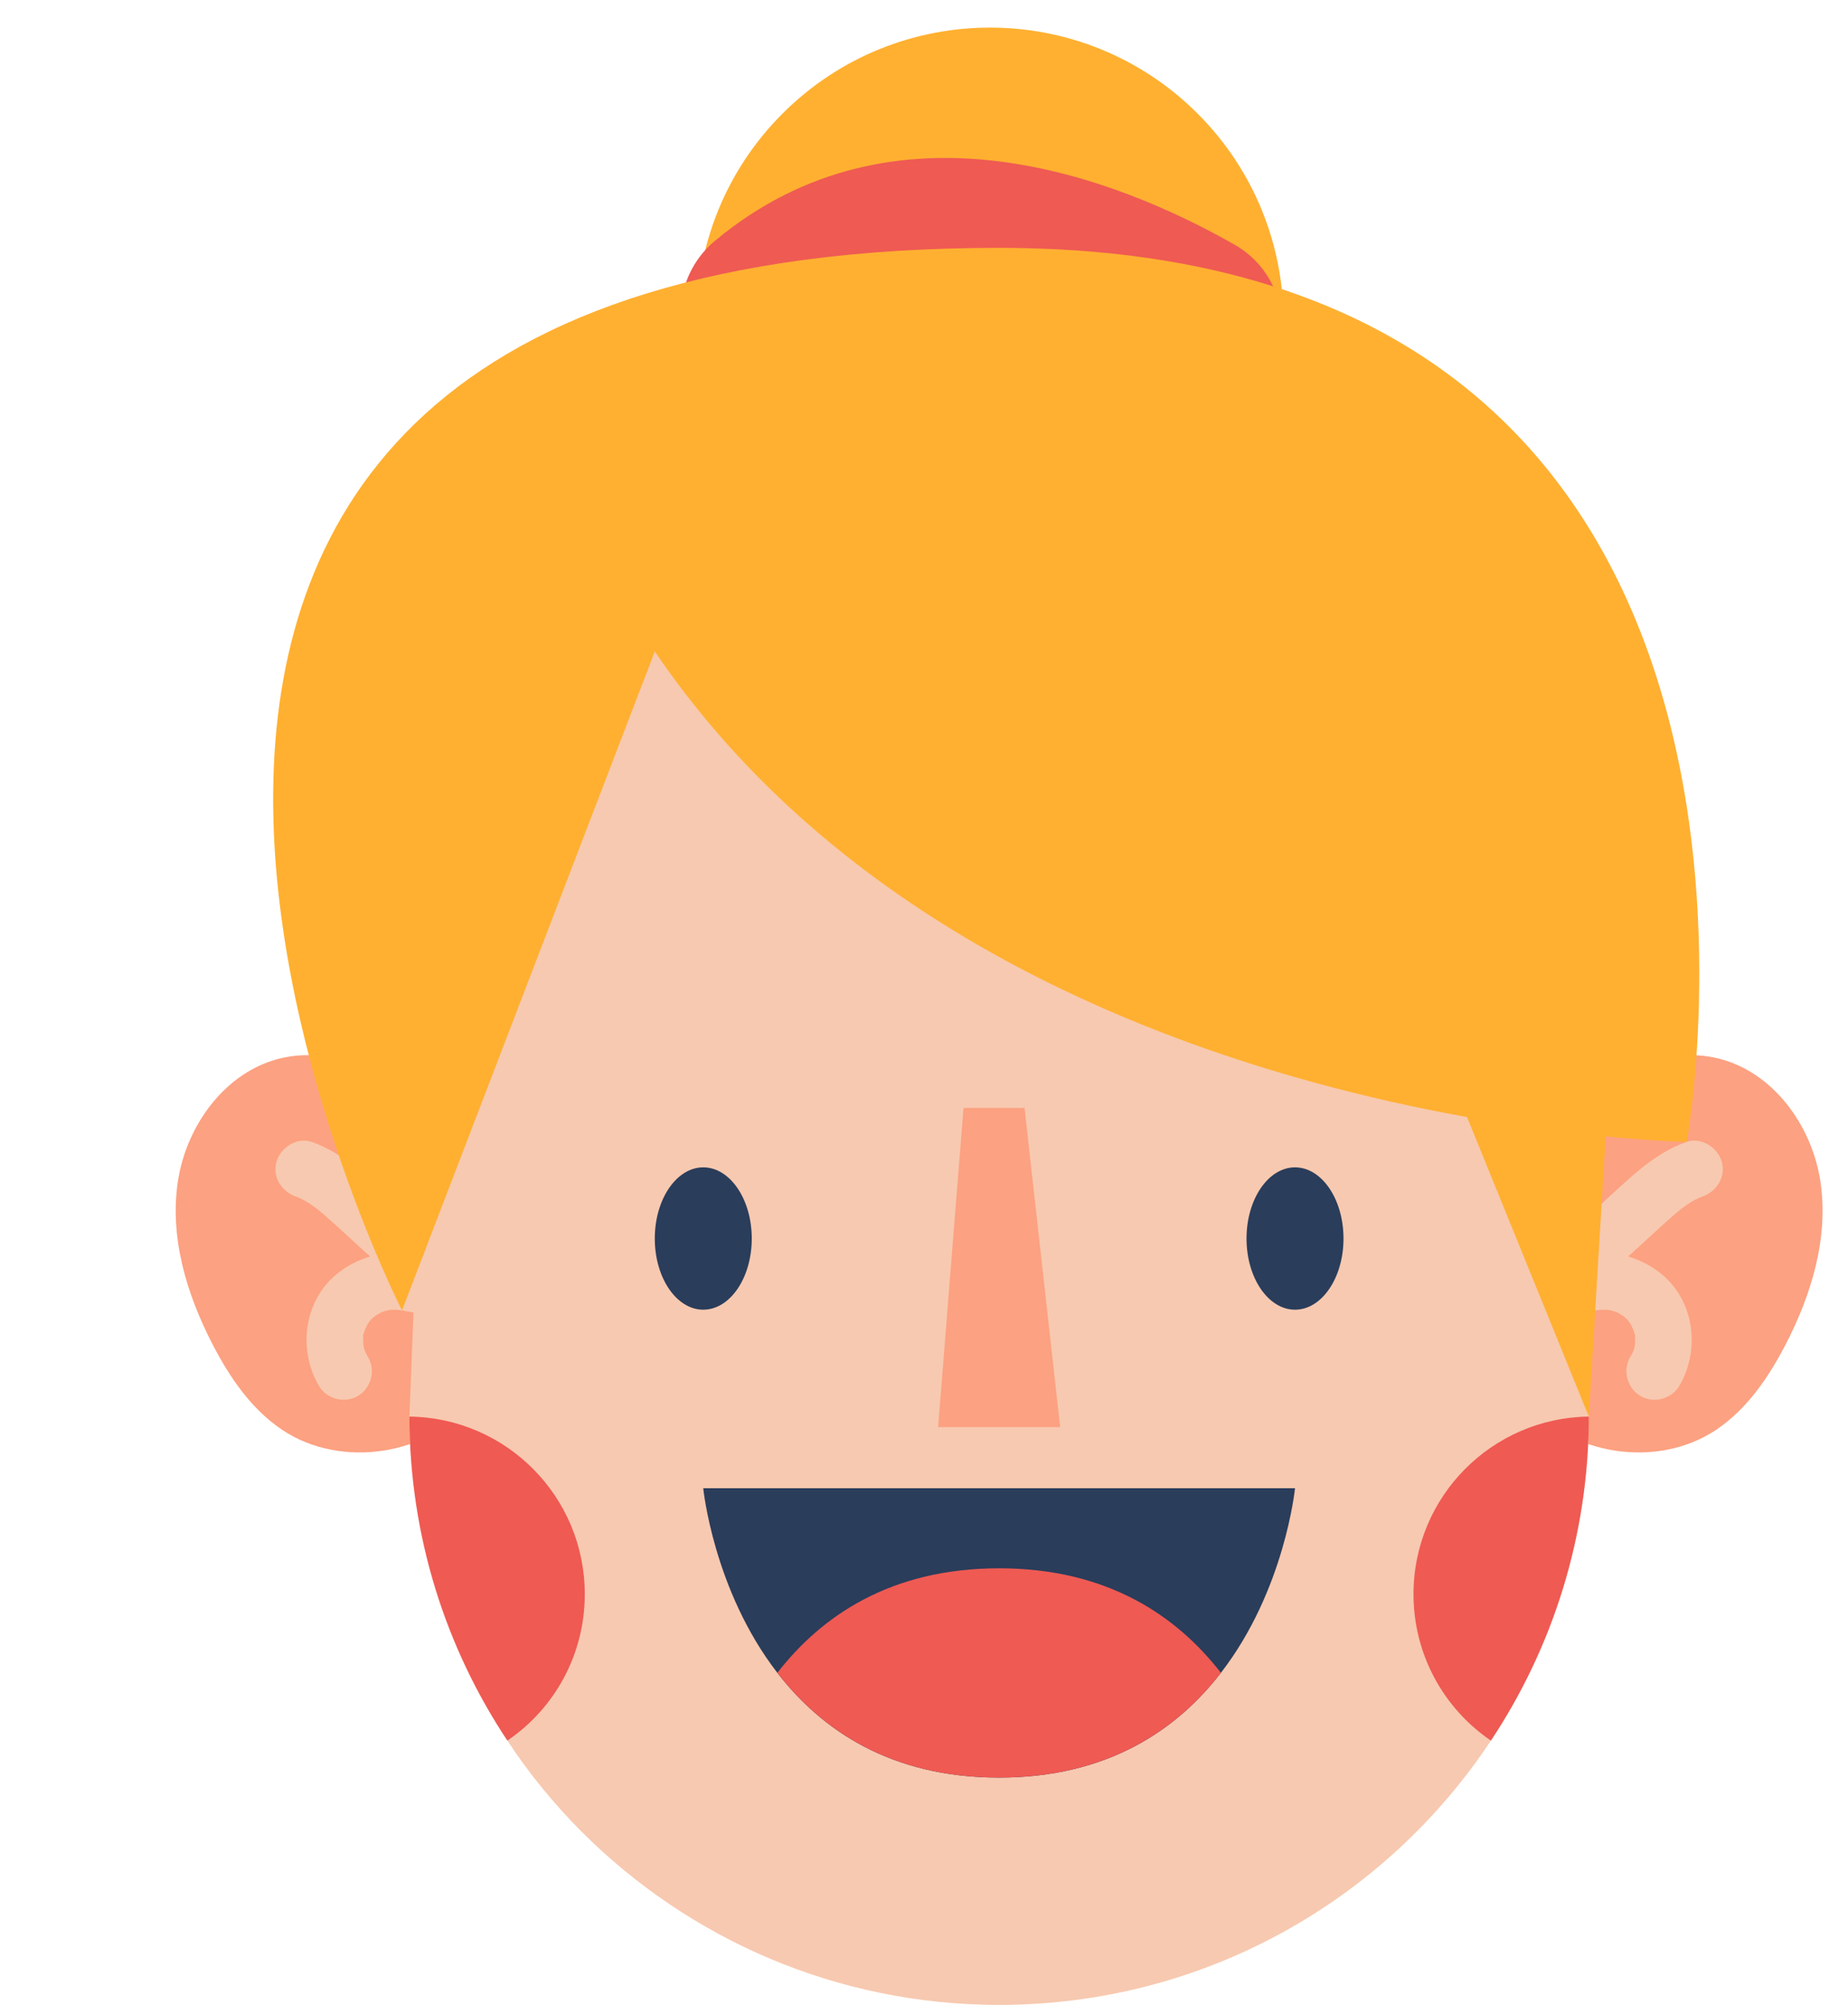 <svg width="59" height="64" viewBox="0 0 59 64" fill="none" xmlns="http://www.w3.org/2000/svg">
<g clip-path="url(#clip0)">
<path d="M50.371 35.405C51.482 34.163 53.227 33.394 54.847 33.785C56.603 34.21 57.846 35.921 58.118 37.707C58.39 39.492 57.839 41.315 57.009 42.919C56.463 43.972 55.77 44.988 54.784 45.647C52.902 46.902 50.089 46.465 48.677 44.699L48.375 39.923C48.692 38.287 49.258 36.647 50.371 35.405Z" fill="#FCA181"/>
<path d="M13.427 35.405C12.315 34.163 10.571 33.394 8.95 33.785C7.195 34.21 5.952 35.921 5.68 37.707C5.408 39.492 5.958 41.315 6.789 42.919C7.334 43.972 8.027 44.988 9.014 45.647C10.896 46.902 13.709 46.465 15.121 44.699L15.423 39.923C15.106 38.287 14.539 36.647 13.427 35.405Z" fill="#FCA181"/>
<path d="M48.764 40.581C49.593 39.828 50.42 39.074 51.248 38.32C52.046 37.594 52.811 36.813 53.852 36.45C54.315 36.288 54.846 36.635 54.971 37.085C55.108 37.587 54.8 38.041 54.335 38.204C54.051 38.302 53.721 38.542 53.467 38.763C53.087 39.092 52.719 39.438 52.347 39.777C52.225 39.888 52.103 39.999 51.981 40.11C52.37 40.224 52.736 40.413 53.056 40.678C54.101 41.541 54.288 43.092 53.617 44.238C53.368 44.661 52.797 44.812 52.373 44.563C51.947 44.315 51.797 43.745 52.046 43.32C52.135 43.166 52.175 43.093 52.201 42.902C52.194 42.925 52.202 42.728 52.201 42.706C52.2 42.549 52.221 42.686 52.176 42.544C52.075 42.228 51.949 42.08 51.725 41.949C51.686 41.925 51.647 41.904 51.606 41.884C51.523 41.853 51.437 41.83 51.35 41.813C51.293 41.81 51.237 41.809 51.18 41.812C51.091 41.813 51.027 41.82 50.963 41.83C50.438 41.915 49.94 42.076 49.408 42.134C48.62 42.219 48.213 41.084 48.764 40.581ZM51.341 41.812C51.283 41.8 51.289 41.801 51.341 41.812V41.812Z" fill="#F7C9B0"/>
<path d="M14.39 42.134C13.858 42.076 13.359 41.915 12.834 41.83C12.771 41.82 12.706 41.813 12.617 41.812C12.561 41.809 12.504 41.81 12.447 41.813C12.361 41.83 12.274 41.853 12.191 41.884C12.15 41.904 12.111 41.925 12.072 41.949C11.848 42.08 11.722 42.228 11.621 42.544C11.576 42.686 11.597 42.549 11.597 42.706C11.596 42.728 11.604 42.925 11.597 42.902C11.623 43.093 11.662 43.166 11.751 43.32C12 43.745 11.85 44.315 11.425 44.563C11.001 44.812 10.428 44.661 10.181 44.238C9.509 43.092 9.697 41.541 10.742 40.678C11.062 40.413 11.427 40.224 11.817 40.11C11.695 39.999 11.572 39.888 11.45 39.777C11.077 39.438 10.711 39.092 10.331 38.763C10.076 38.542 9.746 38.302 9.463 38.204C8.997 38.041 8.689 37.587 8.827 37.085C8.951 36.635 9.482 36.288 9.946 36.45C10.986 36.813 11.751 37.594 12.549 38.32C13.377 39.074 14.205 39.828 15.034 40.581C15.584 41.084 15.178 42.219 14.39 42.134ZM12.457 41.812C12.508 41.801 12.514 41.8 12.457 41.812V41.812Z" fill="#F7C9B0"/>
<path d="M24.983 3.626C21.324 7.285 21.324 13.218 24.983 16.877C28.643 20.537 34.576 20.537 38.235 16.877C41.894 13.218 41.894 7.285 38.235 3.626C34.575 -0.034 28.642 -0.034 24.983 3.626Z" fill="#FFB031"/>
<path d="M40.256 12.344L40.466 12.013C41.381 10.567 40.9 8.652 39.41 7.807C35.66 5.679 28.59 2.888 22.827 7.686C21.871 8.481 21.491 9.778 21.887 10.957C22.422 12.548 24.151 13.371 25.736 12.819C28.063 12.009 31.792 11.51 36.613 13.52C37.945 14.075 39.485 13.563 40.256 12.344Z" fill="#EF5A53"/>
<path d="M13.072 45.173V45.219C13.079 49.041 14.232 52.6 16.199 55.563C16.893 56.619 17.694 57.596 18.585 58.487C21.994 61.889 26.7 64 31.899 64C38.454 64 44.23 60.65 47.599 55.563C49.566 52.6 50.719 49.041 50.726 45.219V45.173L49.959 25.734C49.655 18.042 43.331 11.963 35.634 11.963H28.163C20.466 11.963 14.143 18.042 13.839 25.734L13.072 45.173Z" fill="#F7C9B0"/>
<path d="M50.726 45.22L46.256 34.231L51.3 35.67L50.726 45.22Z" fill="#FFB031"/>
<path d="M53.852 36.45C53.852 36.45 31.305 36.109 20.905 20.797L12.835 41.831C12.835 41.831 -4.47 7.912 31.899 7.912C59.062 7.912 53.852 36.45 53.852 36.45Z" fill="#FFB031"/>
<path d="M29.951 45.556H33.847L32.71 35.367H30.762L29.951 45.556Z" fill="#FCA181"/>
<path d="M39.797 39.537C39.797 40.791 40.49 41.808 41.345 41.808C42.2 41.808 42.893 40.791 42.893 39.537C42.893 38.282 42.2 37.264 41.345 37.264C40.49 37.264 39.797 38.282 39.797 39.537Z" fill="#2A3D5B"/>
<path d="M20.905 39.537C20.905 40.791 21.598 41.808 22.452 41.808C23.307 41.808 24.001 40.791 24.001 39.537C24.001 38.282 23.307 37.264 22.452 37.264C21.598 37.264 20.905 38.282 20.905 39.537Z" fill="#2A3D5B"/>
<path d="M22.452 47.507C22.452 47.507 22.774 50.758 24.818 53.4C26.222 55.217 28.431 56.744 31.899 56.744C35.367 56.744 37.576 55.217 38.979 53.4C41.024 50.758 41.345 47.507 41.345 47.507H22.452Z" fill="#2A3D5B"/>
<path d="M24.818 53.4C26.222 55.217 28.431 56.744 31.898 56.744C35.366 56.744 37.575 55.217 38.979 53.4C37.575 51.591 35.366 50.063 31.898 50.063C28.431 50.063 26.222 51.591 24.818 53.4Z" fill="#EF5A53"/>
<path d="M45.128 50.889C45.128 52.83 46.104 54.547 47.599 55.563C49.566 52.6 50.719 49.041 50.726 45.22C47.625 45.258 45.128 47.782 45.128 50.889Z" fill="#EF5A53"/>
<path d="M13.072 45.22C13.079 49.041 14.232 52.601 16.199 55.563C17.694 54.547 18.67 52.83 18.67 50.889C18.67 47.782 16.172 45.259 13.072 45.22Z" fill="#EF5A53"/>
</g>
<defs>
<clipPath id="clip0">
<rect width="58.188" height="64" fill="white" transform="matrix(-1 0 0 1 58.188 0)"/>
</clipPath>
</defs>
</svg>
